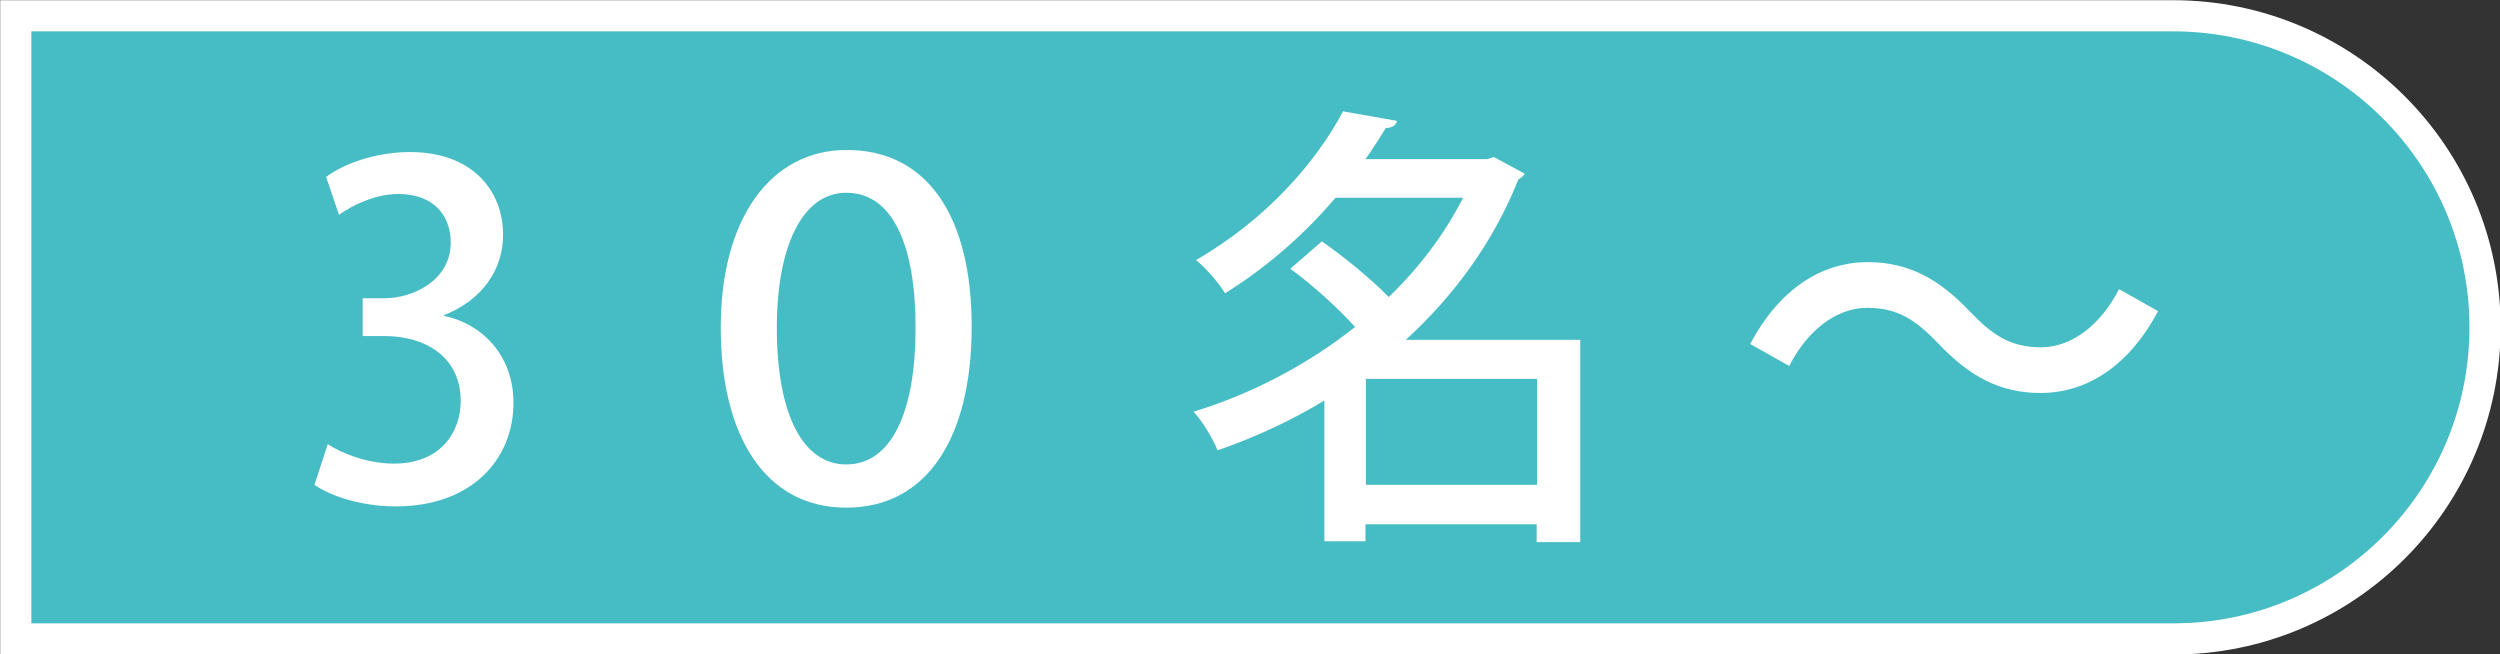 <?xml version="1.0" encoding="UTF-8"?>
<svg xmlns="http://www.w3.org/2000/svg" id="_レイヤー_2" data-name="レイヤー 2" viewBox="0 0 60.18 15.75">
  <rect x="0" y="0" width="60.18" height="15.75" fill="#333333" stroke="none"/>
  <defs>
    <style>
      .cls-1 {
        fill: #fff;
      }

      .cls-2 {
        fill: #46bcc5;
        stroke: #fff;
        stroke-miterlimit: 10;
        stroke-width: .75px;
      }
    </style>
  </defs>
  <g id="_レイヤー_1-2" data-name="レイヤー 1">
    <g>
      <path class="cls-2" d="M52.31.38H.38v15h51.94c4.14,0,7.5-3.36,7.5-7.5S56.45.38,52.31.38Z"></path>
      <g>
        <path class="cls-1" d="M10.67,7.6c.91.18,1.69.93,1.69,2.1,0,1.35-1,2.49-2.83,2.49-.83,0-1.58-.25-1.96-.52l.32-.98c.29.2.93.47,1.59.47,1.14,0,1.61-.77,1.61-1.51,0-1.07-.87-1.56-1.82-1.56h-.54v-.91h.52c.69,0,1.6-.43,1.6-1.34,0-.65-.41-1.17-1.26-1.17-.57,0-1.12.28-1.43.5l-.31-.91c.41-.31,1.18-.6,2.02-.6,1.5,0,2.24.93,2.24,1.99,0,.85-.51,1.58-1.43,1.94v.02Z"></path>
        <path class="cls-1" d="M17.35,7.88c0-2.63,1.21-4.27,3.03-4.27,1.94,0,3.01,1.59,3.01,4.25s-1.06,4.36-3.02,4.36-3.02-1.74-3.02-4.33ZM22.04,7.89c0-1.99-.55-3.25-1.67-3.25-1.03,0-1.67,1.24-1.67,3.25,0,2.13.65,3.29,1.67,3.29,1.1,0,1.67-1.28,1.67-3.29Z"></path>
        <path class="cls-1" d="M38.04,8.18v4.87h-1.05v-.43h-4.12v.41h-.99v-3.39c-.82.5-1.7.9-2.57,1.2-.12-.29-.37-.71-.58-.93,1.35-.41,2.72-1.11,3.89-2.04-.41-.45-1.02-1.01-1.56-1.4l.76-.66c.53.37,1.18.9,1.61,1.34.73-.7,1.34-1.51,1.79-2.39h-3.07c-.69.81-1.57,1.62-2.66,2.3-.15-.25-.48-.63-.7-.8,1.72-.99,2.91-2.39,3.54-3.58l1.3.23c-.03.11-.12.17-.27.17-.15.24-.31.5-.49.75h2.93l.16-.05.74.4c-.03.07-.1.11-.15.14-.6,1.51-1.55,2.8-2.71,3.86h4.18ZM32.88,11.67h4.12v-2.55h-4.12v2.55Z"></path>
        <path class="cls-1" d="M51.95,7.49c-.69,1.3-1.7,1.97-2.83,1.97-.99,0-1.72-.41-2.46-1.19-.52-.54-.95-.86-1.71-.86s-1.45.56-1.88,1.4l-.94-.53c.69-1.3,1.7-1.97,2.83-1.97.99,0,1.72.41,2.46,1.19.52.54.95.86,1.71.86s1.45-.56,1.88-1.4l.94.53Z"></path>
      </g>
    </g>
  </g>
</svg>
